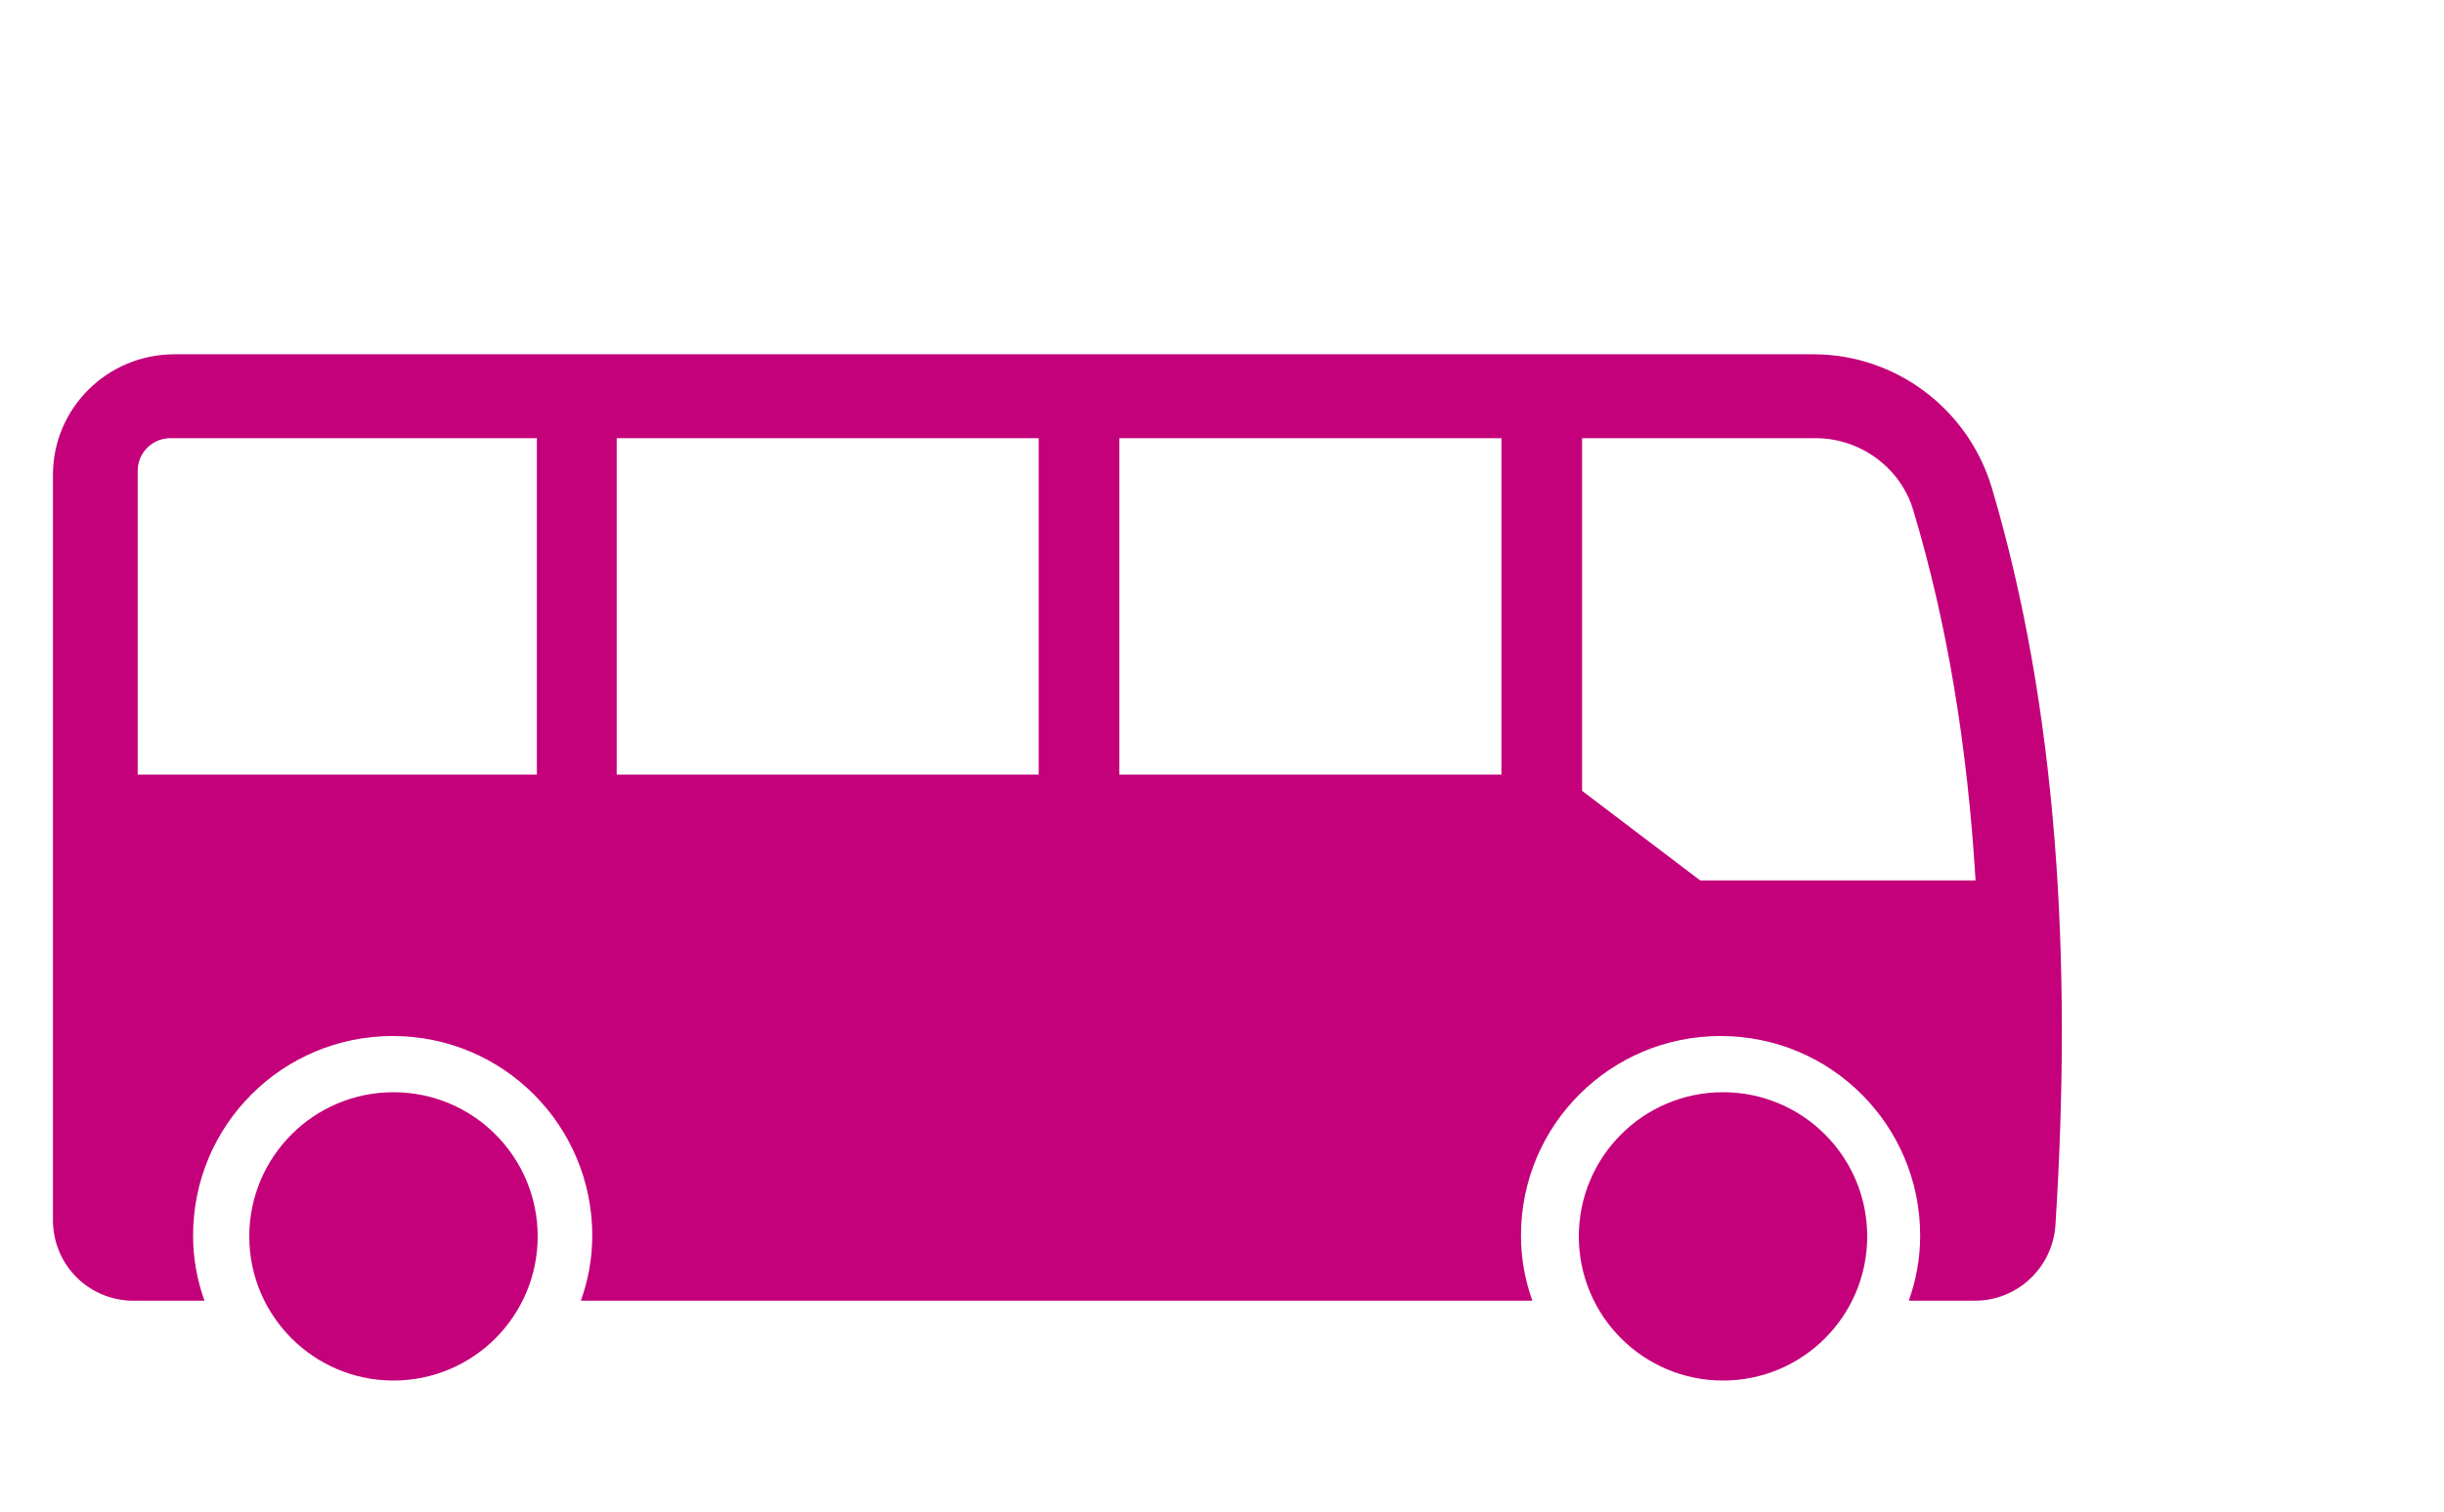 <?xml version="1.0" encoding="utf-8"?>
<!-- Generator: Adobe Illustrator 19.0.1, SVG Export Plug-In . SVG Version: 6.00 Build 0)  -->
<!DOCTYPE svg PUBLIC "-//W3C//DTD SVG 1.1//EN" "http://www.w3.org/Graphics/SVG/1.1/DTD/svg11.dtd">
<svg version="1.1" id="Слой_1" xmlns="http://www.w3.org/2000/svg" xmlns:xlink="http://www.w3.org/1999/xlink" x="0px" y="0px"
	 viewBox="0 0 300 185.6" style="enable-background:new 0 0 300 185.6;" xml:space="preserve">
<style type="text/css">
	.st0{fill:#009DE0;}
	.st1{fill:#A2C037;}
	.st2{fill:#FFFFFF;}
	.st3{fill:#C4007A;}
	.st4{fill:#FFED00;}
	.st5{opacity:0.5;fill:#FFED00;}
	.st6{opacity:0.5;fill:#C4007A;}
	.st7{opacity:0.5;}
	.st8{opacity:0.5;fill:#A2C037;}
	.st9{fill:none;stroke:#C6C6C5;stroke-linejoin:round;stroke-miterlimit:10;}
	.st10{fill:#C6C6C5;}
	.st11{fill:none;stroke:#595858;stroke-linejoin:round;stroke-miterlimit:10;}
	.st12{fill:#D9D9D9;}
	.st13{fill:#FFFFFF;stroke:#595858;stroke-miterlimit:10;}
	.st14{fill:#FFFFFF;stroke:#B1B1B1;stroke-width:0.5;stroke-miterlimit:10;}
	.st15{fill:#595858;}
	.st16{fill:none;stroke:#B1B1B1;stroke-width:2;stroke-linecap:round;stroke-miterlimit:10;}
	.st17{clip-path:url(#SVGID_2_);}
	.st18{clip-path:url(#SVGID_4_);}
	.st19{opacity:0.3;fill:#009DE0;}
	.st20{opacity:0.6;fill:#009DE0;}
	.st21{opacity:0.8;fill:#009DE0;}
	.st22{opacity:0.5;fill:none;stroke:#FFFFFF;stroke-width:2;stroke-linecap:round;stroke-miterlimit:10;}
	.st23{clip-path:url(#SVGID_6_);}
	.st24{clip-path:url(#SVGID_8_);}
	.st25{opacity:0.3;fill:#A2C037;}
	.st26{opacity:0.3;fill:#DC911B;}
	.st27{clip-path:url(#SVGID_10_);}
	.st28{clip-path:url(#SVGID_12_);}
	.st29{opacity:0.3;fill:#FFED00;}
	.st30{opacity:0.5;fill:#009DE0;}
	.st31{opacity:0.5;fill:#80217E;}
	.st32{opacity:0.5;fill:#F8EA3B;}
	.st33{fill:none;stroke:#C6C6C5;stroke-miterlimit:10;stroke-dasharray:5;}
	.st34{fill:none;stroke:#FFFFFF;stroke-width:8;stroke-miterlimit:10;}
	.st35{fill:none;stroke:#FFFFFF;stroke-width:6;stroke-linecap:square;stroke-miterlimit:10;}
	.st36{fill:none;stroke:#FFFFFF;stroke-width:4;stroke-miterlimit:10;}
	.st37{fill:none;stroke:#FFFFFF;stroke-width:4;stroke-linecap:square;stroke-miterlimit:10;}
</style>
<g>
	<circle class="st3" cx="211.5" cy="151.8" r="17.7"/>
	<circle class="st3" cx="48.3" cy="151.8" r="17.7"/>
	<path class="st3" d="M6.5,58.3v91.5c0,5.5,4.4,9.9,9.9,9.9h8.7c-0.9-2.5-1.4-5.2-1.4-8c0-13.6,11-24.5,24.5-24.5
		c13.6,0,24.5,11,24.5,24.5c0,2.8-0.5,5.5-1.4,8h116.8c-0.9-2.5-1.4-5.2-1.4-8c0-13.6,11-24.5,24.5-24.5c13.6,0,24.5,11,24.5,24.5
		c0,2.8-0.5,5.5-1.4,8h8.1c5.2,0,9.5-4,9.9-9.2c2.1-32.9,0.2-63.6-7.8-90.6c-2.9-9.7-11.8-16.4-21.9-16.4H21.4
		C13.2,43.5,6.5,50.1,6.5,58.3z M194.2,53.8h28.7c5.5,0,10.5,3.7,12,9c4.1,13.7,6.6,28.7,7.6,45.3h-33.8l-14.5-11V53.8z M137.4,53.8
		h46.9v41.3h-46.9V53.8z M75.7,53.8h51.8v41.3H75.7V53.8z M16.9,57.8c0-2.2,1.8-4,4-4h45v41.3H16.9V57.8z"/>
</g>
</svg>
